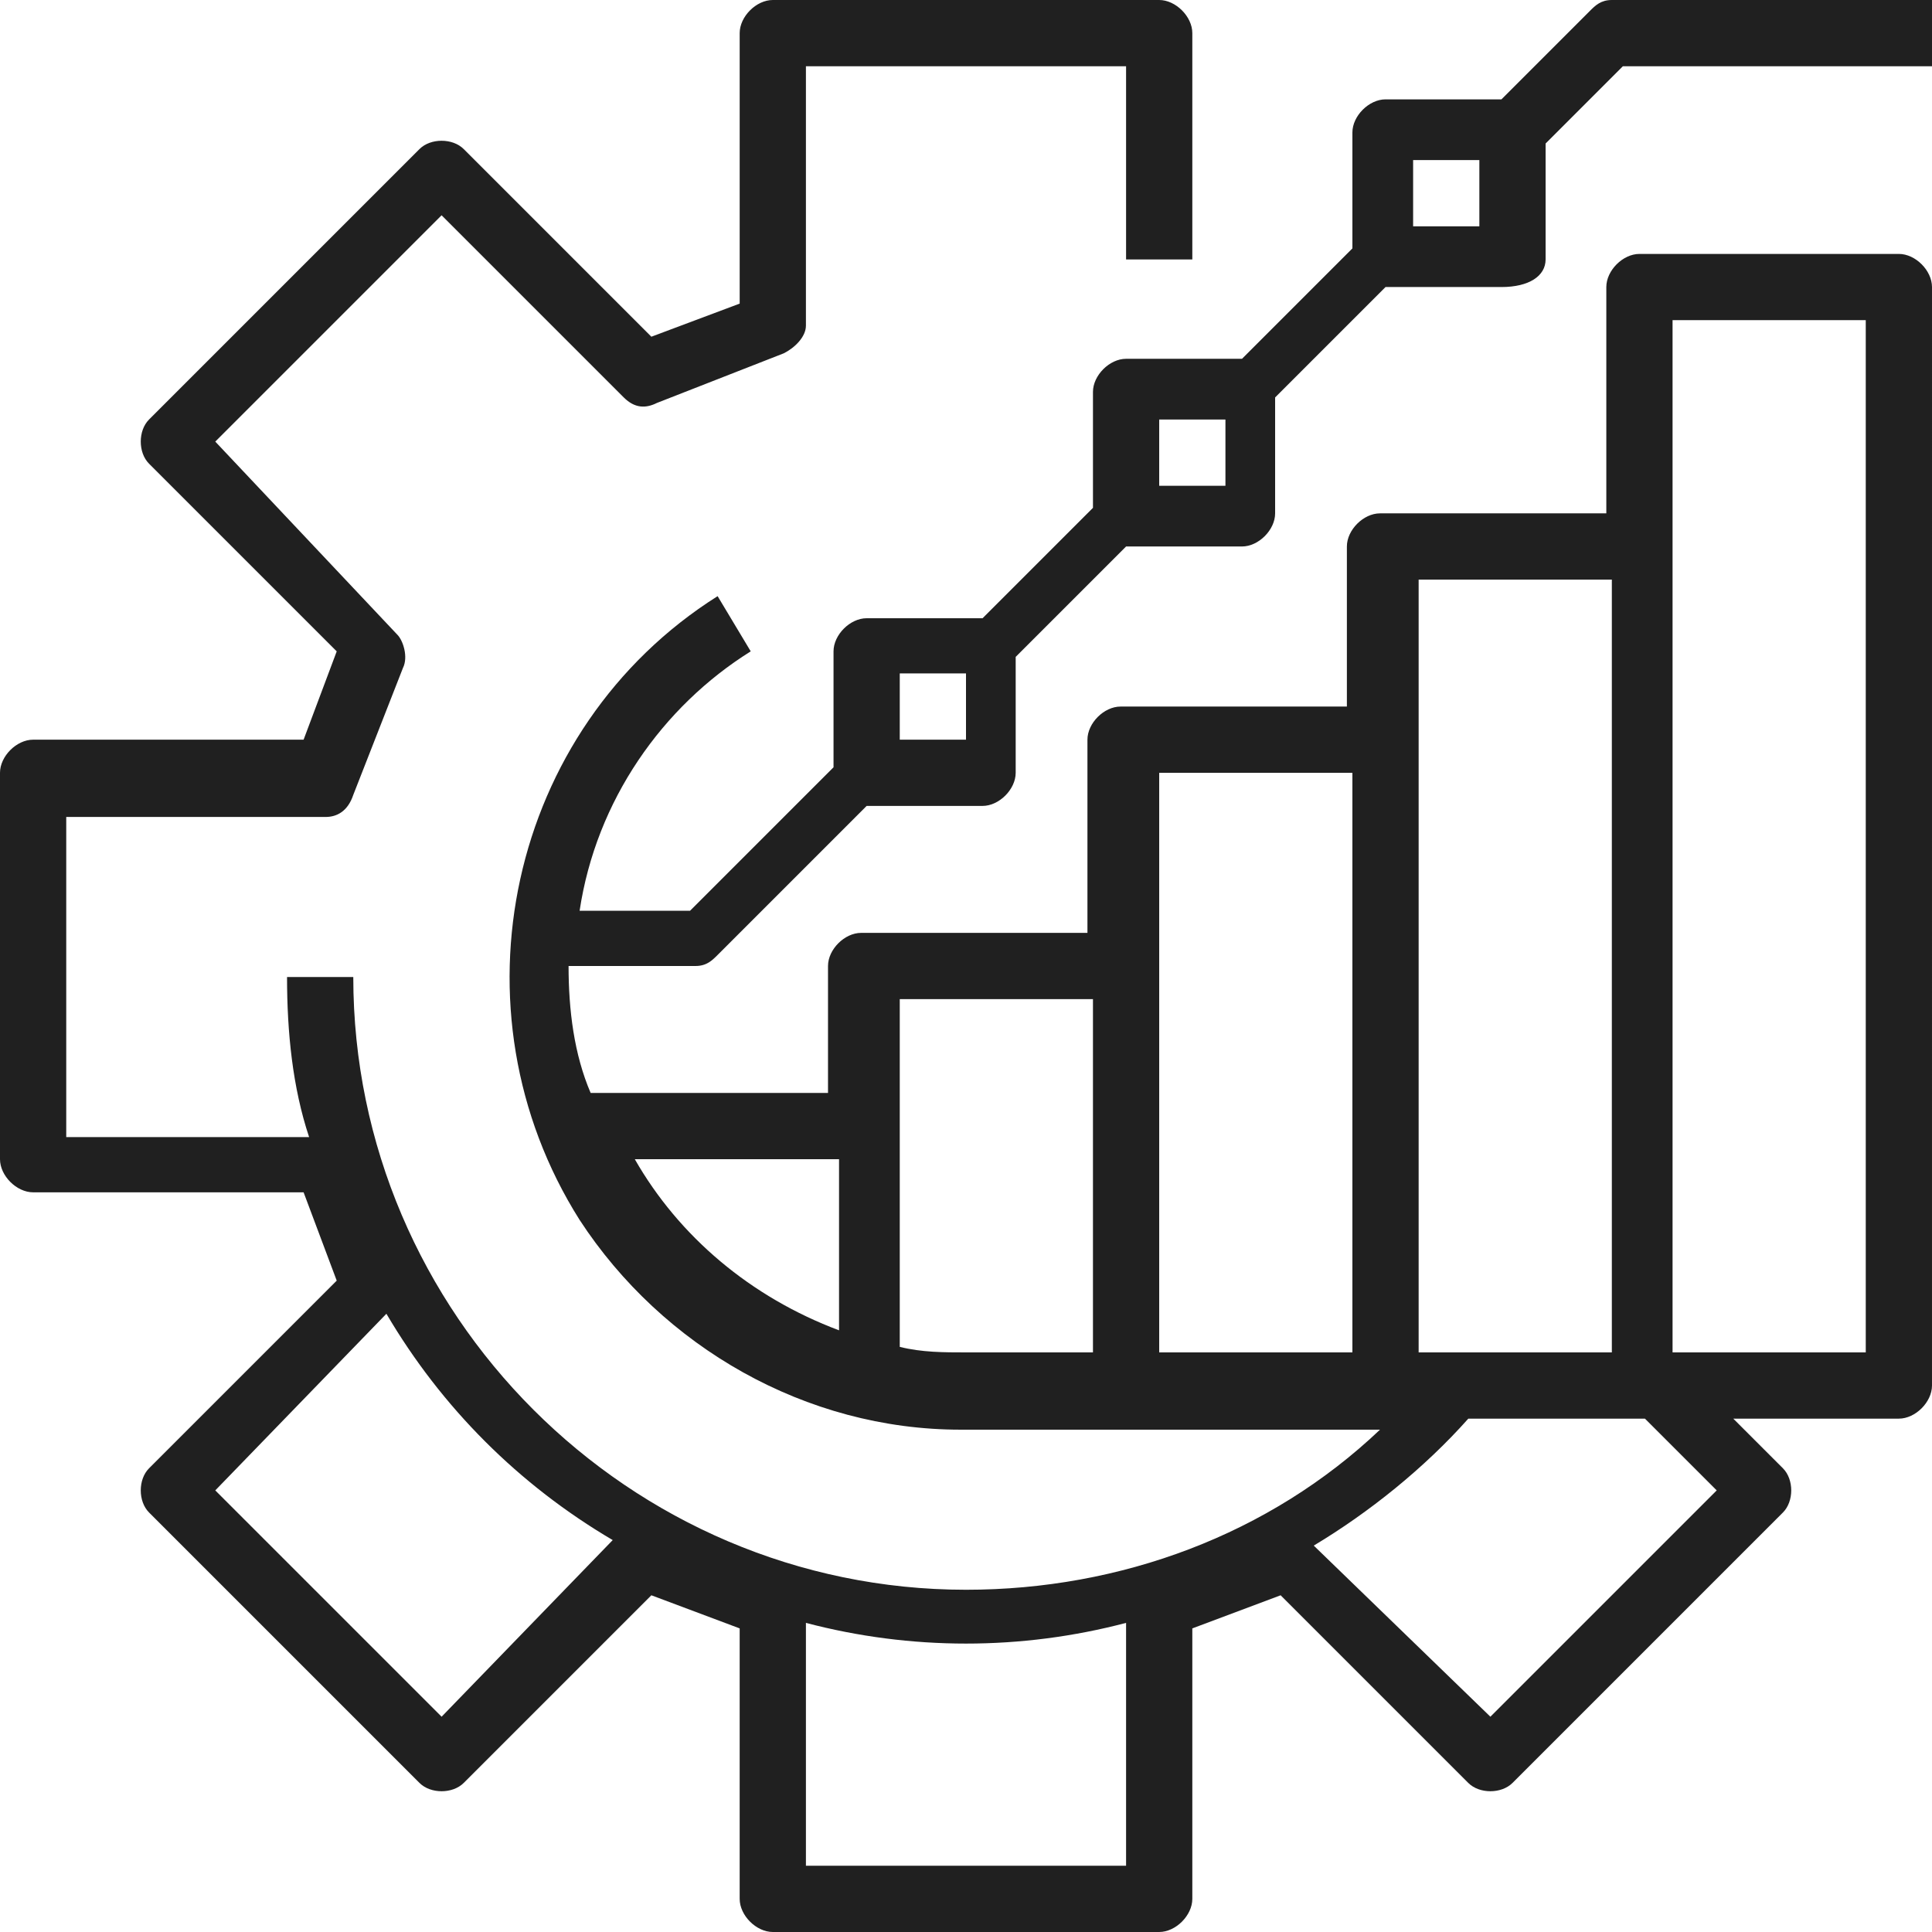<?xml version="1.0" encoding="utf-8"?>
<!-- Generator: Adobe Illustrator 26.3.1, SVG Export Plug-In . SVG Version: 6.00 Build 0)  -->
<svg version="1.1" xmlns="http://www.w3.org/2000/svg" xmlns:xlink="http://www.w3.org/1999/xlink" x="0px" y="0px"
	 viewBox="0 0 35 35" style="enable-background:new 0 0 35 35;" xml:space="preserve">
<style type="text/css">
	.st0{display:none;}
	.st1{display:inline;}
	.st2{fill:#202020;}
	.st3{fill:#010101;}
	.st4{fill-rule:evenodd;clip-rule:evenodd;fill:#010101;}
</style>
<g id="Layer_1" class="st0">
	<g class="st1">
		<path class="st2" d="M34.5,33.8H1.1v-4.3c0.8-0.1,2,0.3,2-0.5c0-0.8-1.2-0.5-2-0.5v-4.7c0.8-0.1,2,0.3,2-0.5c0-0.8-1.3-0.5-2-0.5
			v-4.7c0.8-0.1,2,0.3,2-0.5c0-0.8-1.3-0.5-2-0.5v-4.7c0.8-0.1,2,0.3,2-0.5c0-0.8-1.3-0.5-2-0.5V6.4c0.8-0.1,2,0.3,2-0.5
			s-1.3-0.5-2-0.5V0.9h1.5c0.3,0,0.5-0.3,0.5-0.6c0-0.3-0.2-0.5-0.5-0.5h-2c-0.3,0-0.5,0.2-0.5,0.5v33.9c0,0.3,0.2,0.5,0.5,0.5h0
			h33.9c0.3,0,0.5-0.2,0.5-0.5S34.7,33.8,34.5,33.8z"/>
		<path class="st2" d="M24.1,16.5c-0.1,0.1-0.1,0.2-0.1,0.3h-3.8c-0.2,0-0.3,0.1-0.4,0.2L18,19.3l-2.9-2.4c-0.1-0.1-0.2-0.1-0.3-0.1
			H6.4c-0.3,0-0.5,0.2-0.5,0.5c0,0.3,0.2,0.5,0.5,0.5h8.2l2.8,2.3l-1.7,2.4h-3.2c-0.3-1-1.4-1.7-2.4-1.4c-1,0.3-1.7,1.4-1.4,2.4
			c0.1,0.2,0.2,0.5,0.4,0.7l-3,4.2c-0.2,0.2-0.1,0.6,0.1,0.7c0.2,0.2,0.5,0.1,0.7-0.1l3-4.2c1,0.4,2.2-0.2,2.5-1.2c0,0,0-0.1,0-0.1
			h3.5c0.2,0,0.3-0.1,0.4-0.2l1.9-2.6l5.8,4.7c0.1,0.1,0.2,0.1,0.3,0.1H30c0.2,0,0.3-0.1,0.4-0.2l4.5-5c0.5-0.5-0.3-1.2-0.8-0.7
			l-4.3,4.9h-5.2L18.8,20l1.5-2.1h3.6c0.3,1.1,1.4,1.7,2.4,1.4c1.1-0.3,1.7-1.4,1.4-2.4c-0.1-0.2-0.1-0.4-0.2-0.5l1.6-1.6
			c0.2,0.1,2.2,1.8,2.4,1.6h2.9c0.3,0,0.5-0.3,0.5-0.6c0-0.3-0.2-0.5-0.5-0.5v0h-2.7l-1.8-1.4l4.9-5c0.2-0.2,0.2-0.5,0-0.8
			c-0.2-0.2-0.5-0.2-0.7,0l-5,5.1l-2.8-2.1c-0.1-0.1-0.2-0.1-0.3-0.1h-8.2c-0.1-1.1-1-1.9-2.1-1.8c-0.3,0-0.6,0.1-0.8,0.3l-3.7-4.1
			c-0.1-0.1-0.2-0.2-0.4-0.2H6.4c-0.3,0-0.5,0.3-0.5,0.6c0,0.3,0.2,0.5,0.5,0.5h4.1l3.5,3.9c-0.5,1-0.1,2.2,0.8,2.7
			c1,0.5,2.2,0.1,2.7-0.8h8.2l2.6,1.9l-1.6,1.6C25.7,15.1,24.6,15.5,24.1,16.5z M10.5,24c-0.5,0-0.9-0.5-0.9-1
			c0-0.5,0.4-0.9,0.9-0.9c0.5,0,0.9,0.5,0.9,1C11.4,23.6,11,24,10.5,24z M25.8,18.3c-0.5,0-0.9-0.5-0.9-1c0-0.5,0.4-0.9,0.9-0.9
			c0.5,0,0.9,0.5,0.9,1C26.7,17.9,26.3,18.3,25.8,18.3z M15.8,12.1c-0.5,0-0.9-0.5-0.9-1c0-0.5,0.4-0.9,0.9-0.9c0.5,0,0.9,0.5,0.9,1
			C16.6,11.7,16.2,12.1,15.8,12.1z"/>
	</g>
</g>
<g id="Layer_2">
	<path class="st2" d="M28.8,0.2l-1.6,1.6h-2.1c-0.3,0-0.6,0.3-0.6,0.6v2.1l-2,2h-2.1c-0.3,0-0.6,0.3-0.6,0.6v2.1l-2,2h-2.1
		c-0.3,0-0.6,0.3-0.6,0.6v2.1l-2.6,2.6h-2c0.3-2,1.5-3.7,3.1-4.7l-0.6-1c-3.8,2.4-4.9,7.5-2.5,11.3c1.5,2.3,4.1,3.8,6.9,3.8H25
		c-2,1.9-4.7,2.9-7.5,2.9c-6.1,0-11.1-5-11.1-11.1H5.2c0,1,0.1,2,0.4,2.9H1.2v-5.8h4.7c0.2,0,0.4-0.1,0.5-0.4l0.9-2.3
		c0.1-0.2,0-0.5-0.1-0.6L3.9,8L8,3.9l3.3,3.3c0.2,0.2,0.4,0.2,0.6,0.1l2.3-0.9c0.2-0.1,0.4-0.3,0.4-0.5V1.2h5.8v3.5h1.2V0.6
		C21.6,0.3,21.3,0,21,0h-7c-0.3,0-0.6,0.3-0.6,0.6v4.9l-1.6,0.6L8.4,2.7c-0.2-0.2-0.6-0.2-0.8,0L2.7,7.6c-0.2,0.2-0.2,0.6,0,0.8
		l3.4,3.4l-0.6,1.6H0.6C0.3,13.4,0,13.7,0,14v7c0,0.3,0.3,0.6,0.6,0.6h4.9l0.6,1.6l-3.4,3.4c-0.2,0.2-0.2,0.6,0,0.8l4.9,4.9
		c0.2,0.2,0.6,0.2,0.8,0l3.4-3.4l1.6,0.6v4.9c0,0.3,0.3,0.6,0.6,0.6h7c0.3,0,0.6-0.3,0.6-0.6v-4.9l1.6-0.6l3.4,3.4
		c0.2,0.2,0.6,0.2,0.8,0l4.9-4.9c0.2-0.2,0.2-0.6,0-0.8c0,0,0,0,0,0l-0.9-0.9h3c0.3,0,0.6-0.3,0.6-0.6V5.2c0-0.3-0.3-0.6-0.6-0.6
		h-4.7c-0.3,0-0.6,0.3-0.6,0.6v4.1h-4.1c-0.3,0-0.6,0.3-0.6,0.6v2.9h-4.1c-0.3,0-0.6,0.3-0.6,0.6v3.5h-4.1c-0.3,0-0.6,0.3-0.6,0.6
		v2.3h-4.3c-0.3-0.7-0.4-1.5-0.4-2.3h2.3c0.2,0,0.3-0.1,0.4-0.2l2.7-2.7h2.1c0.3,0,0.6-0.3,0.6-0.6v-2.1l2-2h2.1
		c0.3,0,0.6-0.3,0.6-0.6V7.2l2-2h2.1C27.7,5.2,28,5,28,4.7V2.6l1.4-1.4H35V0h-5.8C29,0,28.9,0.1,28.8,0.2z M8,31.1L3.9,27L7,23.8
		c1,1.7,2.4,3.1,4.1,4.1L8,31.1z M14.6,33.8v-4.4c1.9,0.5,3.9,0.5,5.8,0v4.4H14.6z M31.1,27L27,31.1L23.8,28c1-0.6,2-1.4,2.8-2.3
		h3.2L31.1,27z M30.3,5.8h3.5v18.7h-3.5V5.8z M25.7,10.5h3.5v14h-3.5V10.5z M21,14h3.5v10.5H21V14z M16.3,18.1h3.5v6.4h-2.3
		c-0.4,0-0.8,0-1.2-0.1V18.1z M15.2,21v3.1c-1.6-0.6-2.9-1.7-3.7-3.1H15.2z M17.5,13.4h-1.2v-1.2h1.2V13.4z M22.2,8.8H21V7.6h1.2
		V8.8z M26.8,4.1h-1.2V2.9h1.2V4.1z"/>
</g>
<g id="Layer_3" class="st0">
	<g class="st1">
		<path class="st3" d="M30.7,14.2c-0.3,0-0.6,0.3-0.6,0.6v0.6c0,0.3,0.3,0.6,0.6,0.6c0.3,0,0.6-0.3,0.6-0.6v-0.6
			C31.2,14.4,31,14.2,30.7,14.2z"/>
		<path class="st3" d="M29.5,0H6.4C5.4,0,4.7,0.8,4.7,1.7v31.6c0,0.9,0.8,1.7,1.7,1.7h23.1c0.9,0,1.7-0.8,1.7-1.7V17
			c0-0.3-0.3-0.6-0.6-0.6c-0.3,0-0.6,0.3-0.6,0.6v16.3c0,0.3-0.3,0.6-0.6,0.6H6.4c-0.3,0-0.6-0.3-0.6-0.6V1.7c0-0.3,0.3-0.6,0.6-0.6
			h23.1c0.3,0,0.6,0.3,0.6,0.6v11.2c0,0.3,0.3,0.6,0.6,0.6c0.3,0,0.6-0.3,0.6-0.6V1.7C31.2,0.8,30.5,0,29.5,0z"/>
		<path class="st3" d="M28.4,30.1V4.9c0-0.3-0.3-0.6-0.6-0.6H8c-0.3,0-0.6,0.3-0.6,0.6v25.1c0,0.3,0.3,0.6,0.6,0.6h19.8
			C28.2,30.6,28.4,30.4,28.4,30.1z M27.3,29.5H8.6v-24h18.7V29.5z"/>
		<ellipse class="st3" cx="18" cy="32.3" rx="0.9" ry="0.9"/>
		<ellipse class="st3" cx="18" cy="2.8" rx="0.6" ry="0.6"/>
		<path class="st3" d="M10.6,26.3h14.7c0.3,0,0.6-0.3,0.6-0.6c0-0.3-0.3-0.6-0.6-0.6H10.6c-0.3,0-0.6,0.3-0.6,0.6
			C10,26,10.3,26.3,10.6,26.3z"/>
		<path class="st3" d="M10.6,22.6h14.7c0.3,0,0.6-0.3,0.6-0.6c0-0.3-0.3-0.6-0.6-0.6H10.6c-0.3,0-0.6,0.3-0.6,0.6
			C10,22.3,10.3,22.6,10.6,22.6z"/>
		<path class="st3" d="M10.6,18.9h14.7c0.3,0,0.6-0.3,0.6-0.6c0-0.3-0.3-0.6-0.6-0.6H10.6c-0.3,0-0.6,0.3-0.6,0.6
			C10,18.7,10.3,18.9,10.6,18.9z"/>
		<path class="st3" d="M10.7,14.1c0.3,0,0.6-0.3,0.6-0.6v-3c0-0.3-0.3-0.6-0.6-0.6s-0.6,0.3-0.6,0.6v3
			C10.2,13.9,10.4,14.1,10.7,14.1z"/>
		<path class="st3" d="M14.3,14.7c0.3,0,0.6-0.3,0.6-0.6V10c0-0.3-0.3-0.6-0.6-0.6c-0.3,0-0.6,0.3-0.6,0.6v4.1
			C13.8,14.4,14,14.7,14.3,14.7z"/>
		<path class="st3" d="M25.2,14.1c0.3,0,0.6-0.3,0.6-0.6v-3c0-0.3-0.3-0.6-0.6-0.6c-0.3,0-0.6,0.3-0.6,0.6v3
			C24.6,13.9,24.9,14.1,25.2,14.1z"/>
		<path class="st3" d="M21.6,14.7c0.3,0,0.6-0.3,0.6-0.6V10c0-0.3-0.3-0.6-0.6-0.6C21.3,9.4,21,9.7,21,10v4.1
			C21,14.4,21.3,14.7,21.6,14.7z"/>
		<path class="st3" d="M18,15.3c0.3,0,0.6-0.3,0.6-0.6V9.4c0-0.3-0.3-0.6-0.6-0.6s-0.6,0.3-0.6,0.6v5.2C17.4,15,17.6,15.3,18,15.3z"
			/>
	</g>
</g>
<g id="Layer_4" class="st0">
	<g class="st1">
		<g id="Page-1_24_">
			<g id="_x30_25---AI" transform="translate(-1)">
				<path id="Shape_69_" class="st3" d="M12.5,21.5c0.1,0.1,0.3,0.1,0.4,0s0.3-0.2,0.3-0.3l0.8-2h3.1l0.8,2c0.1,0.3,0.5,0.4,0.8,0.3
					c0.3-0.1,0.4-0.5,0.3-0.8l-2.9-7c-0.1-0.2-0.3-0.4-0.5-0.4c-0.2,0-0.4,0.1-0.5,0.4l-2.9,7c-0.1,0.1-0.1,0.3,0,0.4
					C12.2,21.3,12.3,21.4,12.5,21.5L12.5,21.5z M15.6,15.5l1.1,2.6h-2.1L15.6,15.5z"/>
				<path id="Path_84_" class="st4" d="M20.2,20.4c-0.3,0-0.6,0.3-0.6,0.6c0,0.3,0.3,0.6,0.6,0.6h3.5c0.3,0,0.6-0.3,0.6-0.6
					c0-0.3-0.3-0.6-0.6-0.6h-1.2v-5.8h1.2c0.3,0,0.6-0.3,0.6-0.6c0-0.3-0.3-0.6-0.6-0.6h-3.5c-0.3,0-0.6,0.3-0.6,0.6
					c0,0.3,0.3,0.6,0.6,0.6h1.2v5.8H20.2z"/>
				<path id="Shape_68_" class="st3" d="M1.6,25.6c0,1.3,1,2.3,2.3,2.3c0.3,0,0.6-0.1,0.9-0.2c1.4,1.1,3.3,1.6,5.7,1.6
					c0.4,0,0.7,0,1.1,0c1.7,3.5,4.1,5.6,6.9,5.6s5.2-2.1,6.9-5.6c0.4,0,0.8,0,1.1,0c2.4,0,4.3-0.5,5.7-1.6c0.3,0.1,0.6,0.2,0.9,0.2
					c1,0,1.9-0.7,2.2-1.7c0.3-1-0.1-2-1-2.6c0.1-1.9-0.6-4-2.1-6.2c1.5-2.2,2.2-4.3,2.1-6.2c1-0.6,1.4-2,0.8-3
					c-0.6-1.1-1.8-1.5-2.9-1.1c-1.6-1.2-3.9-1.7-6.8-1.6C23.7,2.1,21.3,0,18.5,0s-5.2,2.1-6.9,5.6C8.7,5.4,6.4,5.9,4.8,7.2
					c-1.1-0.4-2.4,0-2.9,1.1s-0.2,2.4,0.8,3c-0.1,1.9,0.6,4,2.1,6.2c-1.5,2.2-2.2,4.3-2.1,6.2C2,24.1,1.6,24.8,1.6,25.6L1.6,25.6z
					 M2.8,25.6c0-0.6,0.5-1.2,1.2-1.2s1.2,0.5,1.2,1.2s-0.5,1.2-1.2,1.2c-0.3,0-0.6-0.1-0.8-0.3C2.9,26.2,2.8,25.9,2.8,25.6z
					 M12.3,6.8c1.5,0.2,3.1,0.5,4.6,1c-1,0.5-2.1,1-3,1.6c-1,0.6-2,1.2-2.9,1.9C11.3,9.7,11.7,8.3,12.3,6.8z M26,11.3
					c-0.9-0.7-1.9-1.3-2.9-1.9c-1-0.6-2-1.1-3-1.6c1.5-0.5,3-0.8,4.6-1C25.3,8.3,25.7,9.7,26,11.3z M24.7,28.1
					c-1.5-0.2-3.1-0.5-4.6-1c1-0.5,2.1-1,3-1.6c1-0.6,2-1.2,2.9-1.9C25.7,25.2,25.3,26.7,24.7,28.1z M22.6,10.4
					c1.3,0.8,2.6,1.6,3.8,2.5c0.2,1.5,0.3,3,0.3,4.5c0,1.5-0.1,3-0.3,4.5c-1.2,0.9-2.4,1.8-3.8,2.5c-1.3,0.8-2.7,1.4-4.1,2
					c-1.4-0.6-2.8-1.2-4.1-2c-1.3-0.8-2.6-1.6-3.8-2.5c-0.4-3-0.4-6,0-9c1.2-0.9,2.4-1.8,3.8-2.5c1.3-0.8,2.7-1.4,4.1-2
					C19.9,9,21.3,9.6,22.6,10.4L22.6,10.4z M27.6,14.1c1.2,1,2.2,2.2,3.1,3.4c-0.9,1.2-2,2.4-3.1,3.4c0.1-1.1,0.2-2.3,0.2-3.4
					C27.8,16.3,27.8,15.2,27.6,14.1L27.6,14.1z M9.4,20.9c-1.2-1-2.2-2.2-3.1-3.4c0.9-1.2,2-2.4,3.1-3.4C9.1,16.3,9.1,18.6,9.4,20.9
					L9.4,20.9z M13.8,25.5c1,0.6,2,1.1,3,1.6c-1.5,0.5-3,0.8-4.6,1c-0.6-1.4-1.1-2.9-1.4-4.4C11.9,24.3,12.9,25,13.8,25.5L13.8,25.5
					z M18.5,33.8c-2.2,0-4.2-1.7-5.6-4.5c1.9-0.3,3.8-0.8,5.6-1.5c1.8,0.7,3.7,1.2,5.6,1.5C22.7,32,20.7,33.8,18.5,33.8z M33.1,26.8
					c-0.6,0-1.2-0.5-1.2-1.2s0.5-1.2,1.2-1.2c0.6,0,1.2,0.5,1.2,1.2S33.7,26.8,33.1,26.8z M33.2,23.3c0,0-0.1,0-0.1,0
					c-1.3,0-2.3,1-2.3,2.3c0,0.5,0.2,1,0.5,1.4c-1.3,0.8-3.1,1.2-5.3,1.2c0.7-1.8,1.2-3.7,1.5-5.6c1.5-1.2,2.9-2.6,4.1-4.1
					C32.5,19.9,33,21.6,33.2,23.3z M34.2,9.3c0,0.6-0.5,1.2-1.2,1.2c-0.6,0-1.2-0.5-1.2-1.2s0.5-1.2,1.2-1.2
					C33.7,8.1,34.2,8.7,34.2,9.3z M31.2,7.9c-0.3,0.4-0.5,0.9-0.5,1.4c0,1.3,1,2.3,2.3,2.3c0,0,0.1,0,0.1,0
					c-0.1,1.7-0.7,3.4-1.7,4.8c-1.2-1.5-2.6-2.9-4.1-4.1c-0.3-1.9-0.8-3.8-1.5-5.6C28.1,6.6,30,7,31.2,7.9L31.2,7.9z M18.5,1.2
					c2.2,0,4.2,1.7,5.6,4.5c-1.9,0.3-3.8,0.8-5.6,1.5c-1.8-0.7-3.7-1.2-5.6-1.5C14.3,2.9,16.3,1.2,18.5,1.2L18.5,1.2z M3.9,8.1
					c0.6,0,1.2,0.5,1.2,1.2s-0.5,1.2-1.2,1.2S2.8,10,2.8,9.3S3.3,8.1,3.9,8.1z M3.8,11.6c0,0,0.1,0,0.1,0c1.3,0,2.3-1,2.3-2.3
					c0-0.5-0.2-1-0.5-1.4C7,7,8.9,6.6,11.1,6.7c-0.7,1.8-1.2,3.7-1.5,5.6c-1.5,1.2-2.9,2.6-4.1,4.1C4.5,15,4,13.4,3.8,11.6z
					 M5.5,18.5c1.2,1.5,2.6,2.9,4.1,4.1c0.3,1.9,0.8,3.8,1.5,5.6C8.9,28.3,7,27.9,5.8,27c0.3-0.4,0.5-0.9,0.5-1.4
					c0-1.3-1-2.3-2.3-2.3c0,0-0.1,0-0.1,0C4,21.6,4.5,19.9,5.5,18.5z"/>
			</g>
		</g>
	</g>
</g>
</svg>
